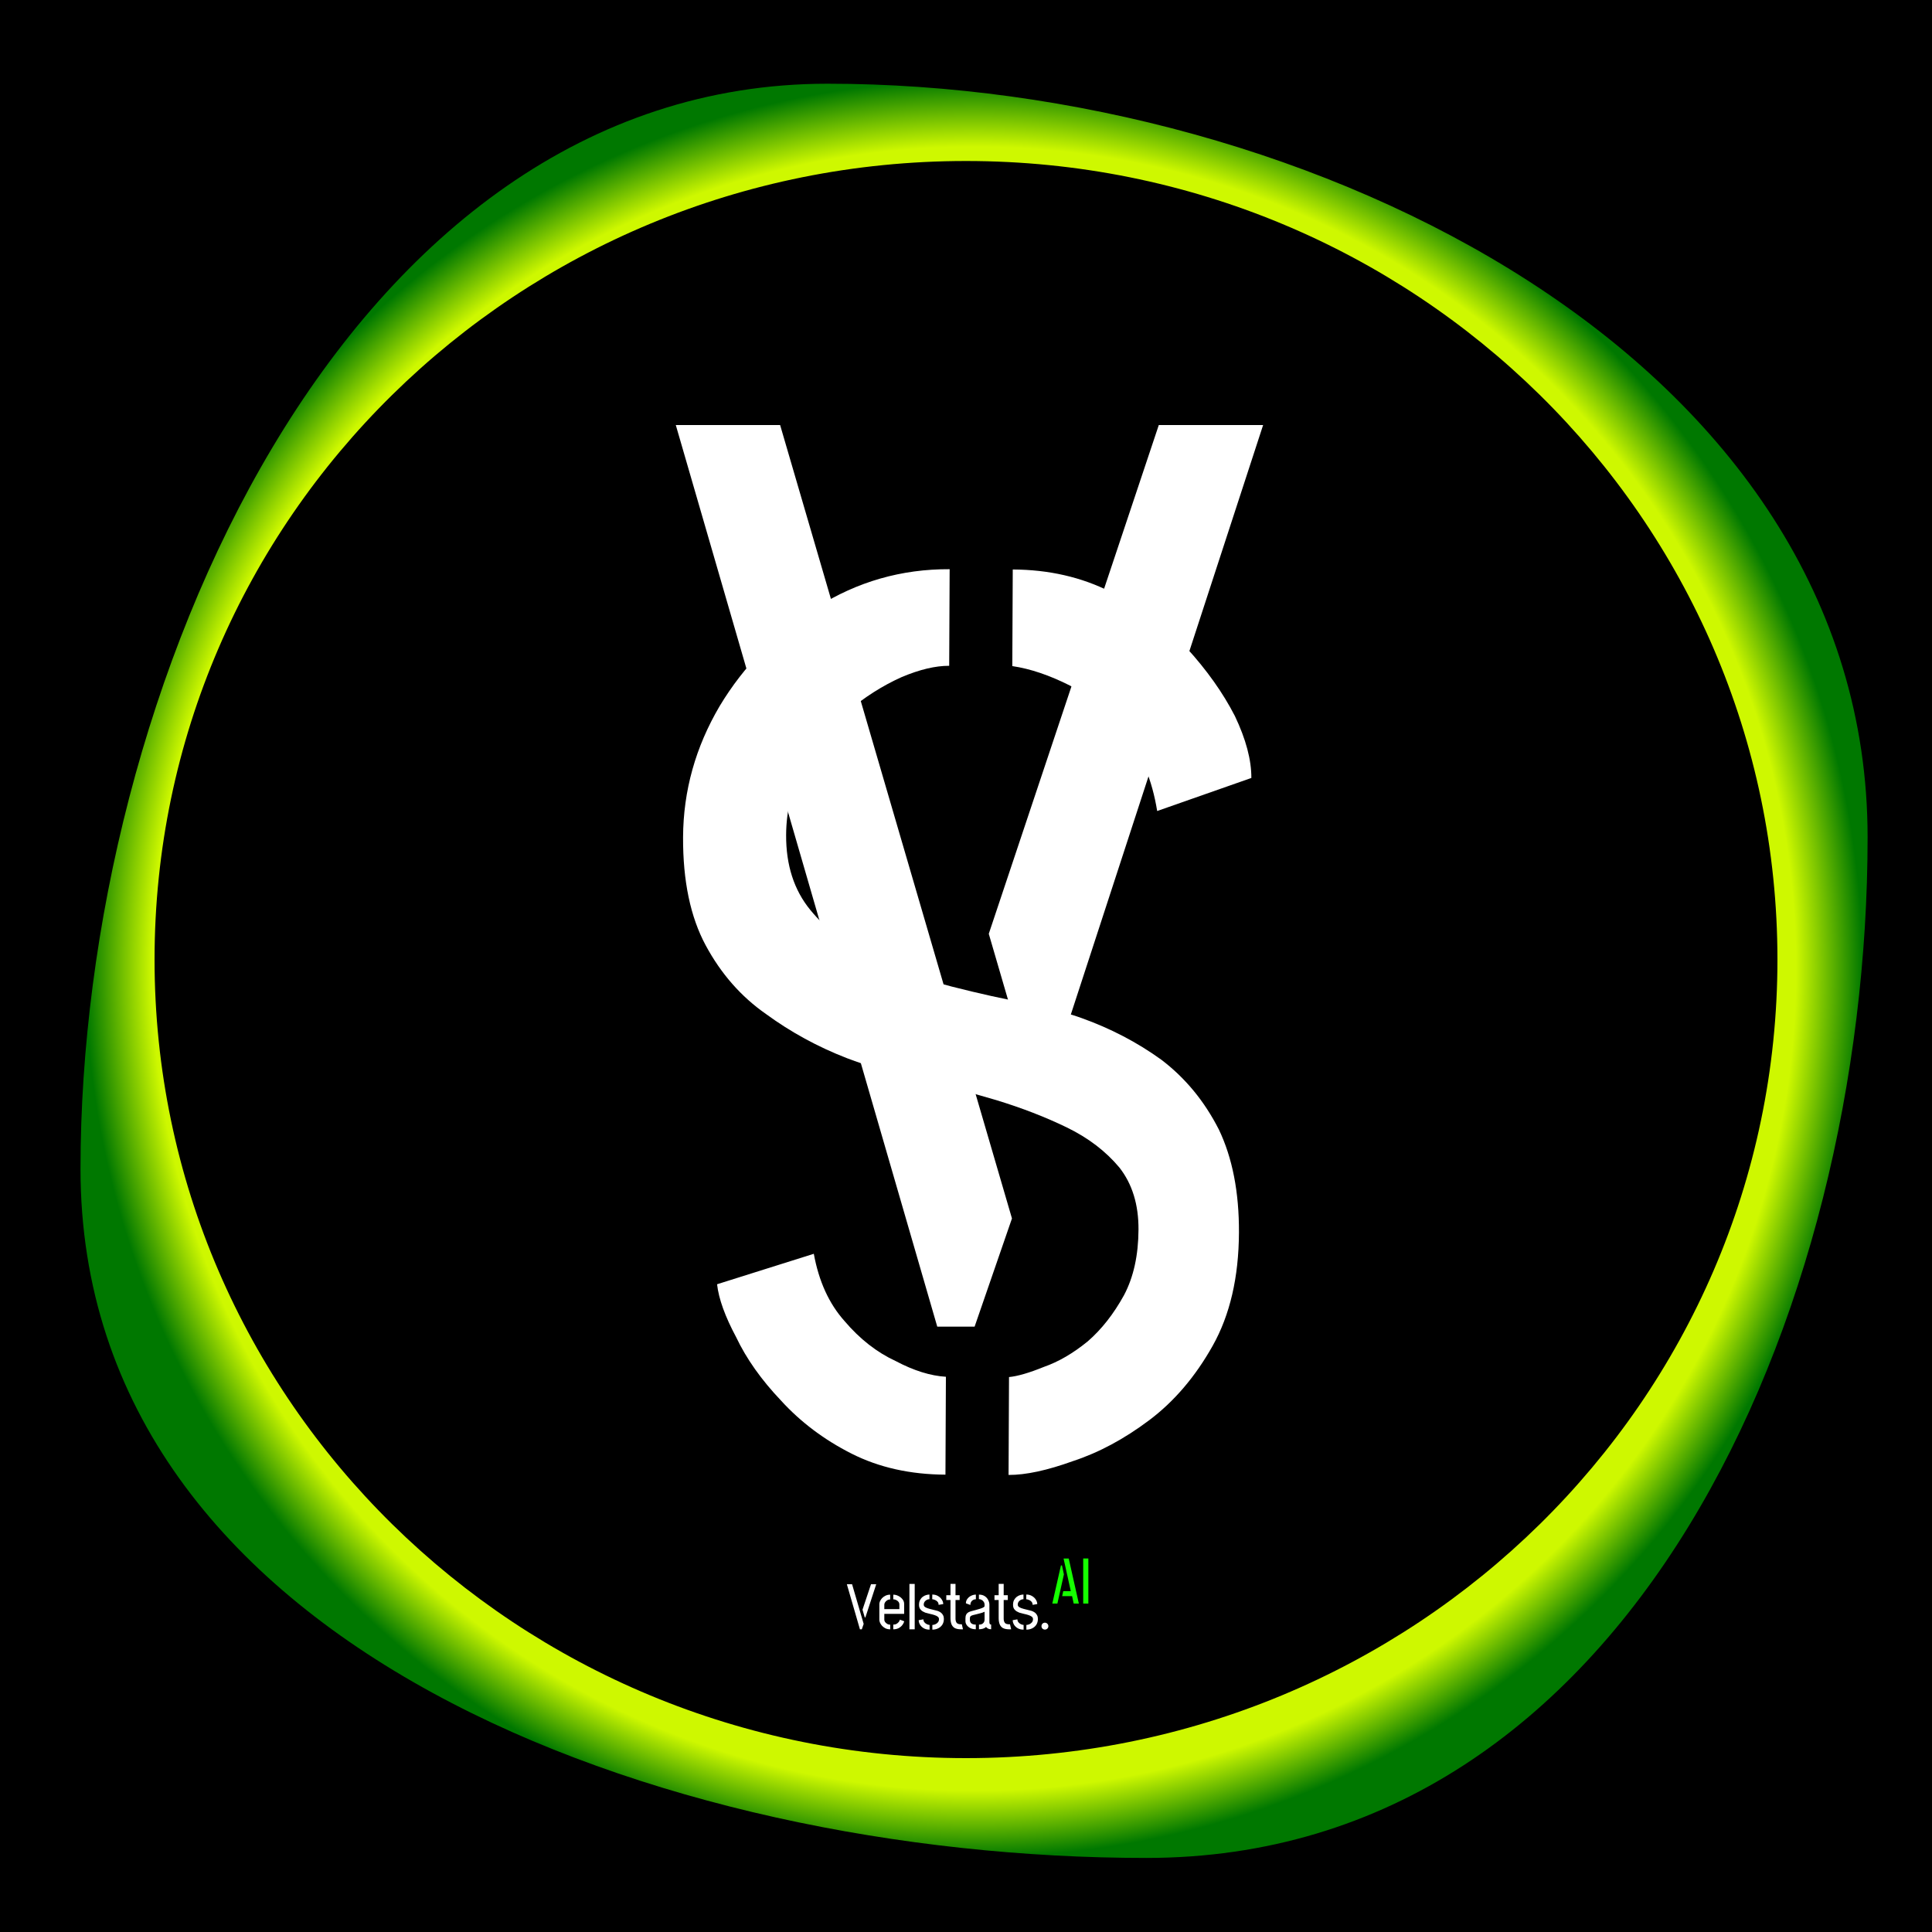 <svg width="300" height="300" viewBox="0 0 300 300" fill="none" xmlns="http://www.w3.org/2000/svg">
<g clip-path="url(#clip0_3_19)">
<rect width="300" height="300" fill="black"/>
<path d="M145.537 206L104.937 66H121.137L157.137 189.2L151.337 206H145.537ZM160.537 169L153.537 145L179.937 66H196.137L162.537 169H160.537Z" fill="white"/>
<path d="M147.46 88.385L147.39 103.385C145.257 103.375 142.788 103.963 139.982 105.151C137.043 106.47 134.234 108.257 131.557 110.512C128.88 112.899 126.667 115.689 124.918 118.881C123.037 122.072 122.087 125.668 122.069 129.668C122.047 134.334 123.296 138.207 125.815 141.285C128.334 144.364 131.589 146.845 135.58 148.731C139.438 150.615 143.498 152.101 147.76 153.187C152.022 154.273 156.018 155.159 159.748 155.843C163.344 156.659 166.074 157.405 167.938 158.08C172.463 159.701 176.587 161.854 180.308 164.538C184.028 167.355 187.011 170.969 189.258 175.379C191.371 179.789 192.413 185.127 192.384 191.394C192.352 198.327 190.991 204.188 188.302 208.975C185.613 213.763 182.329 217.614 178.449 220.53C174.568 223.445 170.625 225.56 166.619 226.875C162.612 228.323 159.276 229.041 156.609 229.029L156.679 213.829C158.013 213.702 159.816 213.177 162.087 212.254C164.357 211.464 166.63 210.142 168.905 208.285C171.047 206.429 172.925 204.037 174.538 201.111C176.018 198.318 176.767 194.922 176.786 190.922C176.804 187.055 175.818 183.851 173.83 181.308C171.709 178.765 168.985 176.686 165.659 175.07C162.333 173.455 158.673 172.038 154.678 170.819C150.551 169.6 146.489 168.515 142.493 167.563C138.364 166.61 134.703 165.527 131.508 164.312C126.983 162.558 122.794 160.272 118.94 157.454C115.086 154.769 111.969 151.221 109.589 146.81C107.209 142.399 106.035 136.794 106.067 129.994C106.1 122.794 107.998 116.003 111.761 109.62C115.523 103.371 120.547 98.26 126.832 94.29C133.117 90.319 139.993 88.35 147.46 88.385ZM157.26 88.43C162.86 88.456 167.921 89.613 172.444 91.901C176.967 94.188 180.887 97.073 184.204 100.555C187.388 104.037 189.905 107.582 191.755 111.19C193.471 114.798 194.323 118.002 194.31 120.802L179.686 125.934C178.909 121.131 177.261 117.123 174.742 113.911C172.224 110.7 169.368 108.22 166.176 106.472C162.984 104.857 159.988 103.843 157.19 103.43L157.26 88.43ZM126.368 194.688C127.148 198.959 128.732 202.433 131.119 205.111C133.507 207.922 136.164 210.001 139.091 211.348C141.884 212.827 144.48 213.639 146.88 213.784L146.809 228.983C141.343 228.958 136.481 227.869 132.224 225.716C127.967 223.563 124.313 220.813 121.262 217.465C118.21 214.251 115.892 210.974 114.308 207.633C112.589 204.425 111.602 201.687 111.346 199.419L126.368 194.688Z" fill="white"/>
<g filter="url(#filter0_d_3_19)">
<path fill-rule="evenodd" clip-rule="evenodd" d="M12.5 181.5C12.5 255.683 102.889 288.5 178 288.5C253.111 288.5 290 204.183 290 130C290 55.817 203.611 13 128.5 13C53.389 13 12.5 107.317 12.5 181.5ZM24 149C24 217.483 80.412 273 150 273C219.588 273 276 217.483 276 149C276 80.517 219.588 25 150 25C80.412 25 24 80.517 24 149Z" fill="url(#paint0_radial_3_19)"/>
</g>
<g filter="url(#filter1_d_3_19)">
<path d="M133.53 249L131.5 242H132.31L134.11 248.16L133.82 249H133.53ZM134.28 247.15L133.93 245.95L135.25 242H136.06L134.38 247.15H134.28ZM138.236 249C137.956 249 137.71 248.95 137.496 248.85C137.29 248.743 137.113 248.613 136.966 248.46C136.826 248.3 136.72 248.137 136.646 247.97C136.58 247.803 136.546 247.657 136.546 247.53V245.07C136.546 244.943 136.58 244.8 136.646 244.64C136.72 244.473 136.826 244.313 136.966 244.16C137.113 244.007 137.29 243.88 137.496 243.78C137.71 243.673 137.953 243.62 138.226 243.62V244.36C138.046 244.36 137.886 244.407 137.746 244.5C137.613 244.587 137.506 244.693 137.426 244.82C137.353 244.94 137.316 245.05 137.316 245.15V245.86H139.656V245.16C139.656 244.993 139.61 244.85 139.516 244.73C139.423 244.61 139.303 244.517 139.156 244.45C139.016 244.377 138.866 244.34 138.706 244.34V243.62C138.973 243.62 139.233 243.683 139.486 243.81C139.746 243.937 139.963 244.11 140.136 244.33C140.31 244.543 140.396 244.787 140.396 245.06V246.6H137.316V247.53C137.316 247.623 137.353 247.73 137.426 247.85C137.506 247.963 137.616 248.063 137.756 248.15C137.896 248.237 138.056 248.28 138.236 248.28V249ZM138.706 249V248.27C138.906 248.27 139.076 248.23 139.216 248.15C139.363 248.063 139.48 247.963 139.566 247.85C139.653 247.73 139.71 247.613 139.736 247.5L140.406 247.75C140.353 247.963 140.25 248.167 140.096 248.36C139.943 248.553 139.75 248.71 139.516 248.83C139.283 248.943 139.013 249 138.706 249ZM141.215 249V241.95H142.035V249H141.215ZM144.775 249.05V248.32C144.915 248.32 145.065 248.287 145.225 248.22C145.385 248.153 145.522 248.053 145.635 247.92C145.748 247.787 145.805 247.62 145.805 247.42C145.805 247.26 145.738 247.13 145.605 247.03C145.472 246.93 145.298 246.847 145.085 246.78C144.878 246.713 144.648 246.653 144.395 246.6C144.148 246.54 143.908 246.477 143.675 246.41C143.555 246.363 143.418 246.297 143.265 246.21C143.118 246.123 142.988 246 142.875 245.84C142.762 245.673 142.705 245.457 142.705 245.19C142.705 244.897 142.758 244.65 142.865 244.45C142.978 244.243 143.118 244.077 143.285 243.95C143.458 243.823 143.635 243.733 143.815 243.68C144.002 243.627 144.172 243.6 144.325 243.6V244.32C144.172 244.32 144.025 244.36 143.885 244.44C143.752 244.513 143.642 244.613 143.555 244.74C143.475 244.86 143.435 244.997 143.435 245.15C143.435 245.317 143.508 245.45 143.655 245.55C143.808 245.65 144.035 245.74 144.335 245.82C144.635 245.9 145.005 245.993 145.445 246.1C145.545 246.12 145.658 246.16 145.785 246.22C145.912 246.273 146.035 246.35 146.155 246.45C146.275 246.55 146.372 246.677 146.445 246.83C146.525 246.983 146.565 247.167 146.565 247.38C146.565 247.727 146.485 248.027 146.325 248.28C146.165 248.527 145.948 248.717 145.675 248.85C145.402 248.983 145.102 249.05 144.775 249.05ZM144.345 249.05C143.985 249.05 143.678 248.977 143.425 248.83C143.172 248.677 142.978 248.487 142.845 248.26C142.718 248.033 142.655 247.807 142.655 247.58L143.385 247.45C143.385 247.617 143.435 247.767 143.535 247.9C143.642 248.027 143.768 248.127 143.915 248.2C144.062 248.273 144.205 248.313 144.345 248.32V249.05ZM145.745 245.2C145.745 244.987 145.682 244.817 145.555 244.69C145.435 244.563 145.295 244.473 145.135 244.42C144.982 244.36 144.855 244.33 144.755 244.33L144.765 243.6C145.105 243.6 145.402 243.677 145.655 243.83C145.908 243.977 146.105 244.163 146.245 244.39C146.392 244.617 146.465 244.847 146.465 245.08L145.745 245.2ZM149.201 249C148.775 248.993 148.445 248.92 148.211 248.78C147.985 248.633 147.825 248.43 147.731 248.17C147.638 247.91 147.591 247.603 147.591 247.25V244.45H146.941V243.7H147.591V241.94H148.371V243.7H149.011V244.45H148.371V247.35C148.371 247.603 148.428 247.813 148.541 247.98C148.661 248.14 148.891 248.22 149.231 248.22H149.351L149.531 249H149.201ZM151.524 248.99C151.191 248.99 150.904 248.93 150.664 248.81C150.424 248.683 150.237 248.523 150.104 248.33C149.977 248.137 149.914 247.943 149.914 247.75V247.27C149.914 247.17 149.924 247.067 149.944 246.96C149.964 246.847 150.011 246.733 150.084 246.62C150.157 246.507 150.271 246.41 150.424 246.33C150.531 246.277 150.681 246.223 150.874 246.17C151.074 246.11 151.287 246.053 151.514 246C151.741 245.94 151.957 245.877 152.164 245.81C152.371 245.743 152.541 245.677 152.674 245.61C152.814 245.537 152.884 245.46 152.884 245.38V245.19C152.884 245.003 152.837 244.847 152.744 244.72C152.657 244.587 152.547 244.487 152.414 244.42C152.287 244.347 152.151 244.31 152.004 244.31V243.61C152.377 243.61 152.684 243.693 152.924 243.86C153.164 244.02 153.341 244.223 153.454 244.47C153.574 244.71 153.634 244.943 153.634 245.17V247.93C153.634 247.97 153.647 248.037 153.674 248.13C153.707 248.217 153.784 248.26 153.904 248.26V248.99C153.704 248.99 153.544 248.957 153.424 248.89C153.304 248.823 153.201 248.74 153.114 248.64C152.987 248.76 152.824 248.85 152.624 248.91C152.424 248.963 152.221 248.99 152.014 248.99V248.27C152.167 248.27 152.307 248.247 152.434 248.2C152.567 248.147 152.674 248.06 152.754 247.94C152.841 247.82 152.884 247.657 152.884 247.45V246.27C152.744 246.343 152.567 246.41 152.354 246.47C152.147 246.53 151.931 246.587 151.704 246.64C151.477 246.687 151.274 246.737 151.094 246.79C150.914 246.837 150.791 246.893 150.724 246.96C150.644 247.02 150.604 247.127 150.604 247.28V247.57C150.611 247.737 150.654 247.873 150.734 247.98C150.814 248.08 150.921 248.153 151.054 248.2C151.194 248.247 151.351 248.27 151.524 248.27V248.99ZM150.674 245.22L149.984 244.96C149.984 244.7 150.061 244.47 150.214 244.27C150.367 244.063 150.561 243.903 150.794 243.79C151.034 243.67 151.281 243.61 151.534 243.61V244.33C151.381 244.33 151.237 244.367 151.104 244.44C150.977 244.507 150.874 244.607 150.794 244.74C150.714 244.873 150.674 245.033 150.674 245.22ZM156.682 249C156.255 248.993 155.925 248.92 155.692 248.78C155.465 248.633 155.305 248.43 155.212 248.17C155.119 247.91 155.072 247.603 155.072 247.25V244.45H154.422V243.7H155.072V241.94H155.852V243.7H156.492V244.45H155.852V247.35C155.852 247.603 155.909 247.813 156.022 247.98C156.142 248.14 156.372 248.22 156.712 248.22H156.832L157.012 249H156.682ZM159.374 249.05V248.32C159.514 248.32 159.664 248.287 159.824 248.22C159.984 248.153 160.121 248.053 160.234 247.92C160.348 247.787 160.404 247.62 160.404 247.42C160.404 247.26 160.338 247.13 160.204 247.03C160.071 246.93 159.898 246.847 159.684 246.78C159.478 246.713 159.248 246.653 158.994 246.6C158.748 246.54 158.508 246.477 158.274 246.41C158.154 246.363 158.018 246.297 157.864 246.21C157.718 246.123 157.588 246 157.474 245.84C157.361 245.673 157.304 245.457 157.304 245.19C157.304 244.897 157.358 244.65 157.464 244.45C157.578 244.243 157.718 244.077 157.884 243.95C158.058 243.823 158.234 243.733 158.414 243.68C158.601 243.627 158.771 243.6 158.924 243.6V244.32C158.771 244.32 158.624 244.36 158.484 244.44C158.351 244.513 158.241 244.613 158.154 244.74C158.074 244.86 158.034 244.997 158.034 245.15C158.034 245.317 158.108 245.45 158.254 245.55C158.408 245.65 158.634 245.74 158.934 245.82C159.234 245.9 159.604 245.993 160.044 246.1C160.144 246.12 160.258 246.16 160.384 246.22C160.511 246.273 160.634 246.35 160.754 246.45C160.874 246.55 160.971 246.677 161.044 246.83C161.124 246.983 161.164 247.167 161.164 247.38C161.164 247.727 161.084 248.027 160.924 248.28C160.764 248.527 160.548 248.717 160.274 248.85C160.001 248.983 159.701 249.05 159.374 249.05ZM158.944 249.05C158.584 249.05 158.278 248.977 158.024 248.83C157.771 248.677 157.578 248.487 157.444 248.26C157.318 248.033 157.254 247.807 157.254 247.58L157.984 247.45C157.984 247.617 158.034 247.767 158.134 247.9C158.241 248.027 158.368 248.127 158.514 248.2C158.661 248.273 158.804 248.313 158.944 248.32V249.05ZM160.344 245.2C160.344 244.987 160.281 244.817 160.154 244.69C160.034 244.563 159.894 244.473 159.734 244.42C159.581 244.36 159.454 244.33 159.354 244.33L159.364 243.6C159.704 243.6 160.001 243.677 160.254 243.83C160.508 243.977 160.704 244.163 160.844 244.39C160.991 244.617 161.064 244.847 161.064 245.08L160.344 245.2ZM162.251 249.04C162.104 249.04 161.978 248.99 161.871 248.89C161.771 248.783 161.721 248.657 161.721 248.51C161.721 248.363 161.771 248.237 161.871 248.13C161.978 248.023 162.104 247.97 162.251 247.97C162.404 247.97 162.531 248.023 162.631 248.13C162.738 248.237 162.791 248.363 162.791 248.51C162.791 248.657 162.738 248.783 162.631 248.89C162.531 248.99 162.404 249.04 162.251 249.04Z" fill="white"/>
</g>
<path d="M166.722 249L166.472 247.85H164.932L165.102 247.07H166.272L165.152 242.01H165.952L167.522 249H166.722ZM163.402 249L164.742 243.08H164.902L165.202 244.47L164.192 249H163.402ZM168.199 249V242H168.999V249H168.199Z" fill="#15FF00"/>
</g>
<defs>
<filter id="filter0_d_3_19" x="-37.5" y="-37" width="377.5" height="375.5" filterUnits="userSpaceOnUse" color-interpolation-filters="sRGB">
<feFlood flood-opacity="0" result="BackgroundImageFix"/>
<feColorMatrix in="SourceAlpha" type="matrix" values="0 0 0 0 0 0 0 0 0 0 0 0 0 0 0 0 0 0 127 0" result="hardAlpha"/>
<feOffset/>
<feGaussianBlur stdDeviation="25"/>
<feComposite in2="hardAlpha" operator="out"/>
<feColorMatrix type="matrix" values="0 0 0 0 0.083 0 0 0 0 0.998 0 0 0 0 0 0 0 0 0.58 0"/>
<feBlend mode="normal" in2="BackgroundImageFix" result="effect1_dropShadow_3_19"/>
<feBlend mode="normal" in="SourceGraphic" in2="effect1_dropShadow_3_19" result="shape"/>
</filter>
<filter id="filter1_d_3_19" x="127.5" y="241.94" width="39.291" height="15.11" filterUnits="userSpaceOnUse" color-interpolation-filters="sRGB">
<feFlood flood-opacity="0" result="BackgroundImageFix"/>
<feColorMatrix in="SourceAlpha" type="matrix" values="0 0 0 0 0 0 0 0 0 0 0 0 0 0 0 0 0 0 127 0" result="hardAlpha"/>
<feOffset dy="4"/>
<feGaussianBlur stdDeviation="2"/>
<feComposite in2="hardAlpha" operator="out"/>
<feColorMatrix type="matrix" values="0 0 0 0 0 0 0 0 0 0 0 0 0 0 0 0 0 0 0.25 0"/>
<feBlend mode="normal" in2="BackgroundImageFix" result="effect1_dropShadow_3_19"/>
<feBlend mode="normal" in="SourceGraphic" in2="effect1_dropShadow_3_19" result="shape"/>
</filter>
<radialGradient id="paint0_radial_3_19" cx="0" cy="0" r="1" gradientUnits="userSpaceOnUse" gradientTransform="translate(151.25 150.421) rotate(90) scale(138.079 139.082)">
<stop offset="0.925" stop-color="#CEF800"/>
<stop offset="1" stop-color="#007800"/>
</radialGradient>
<clipPath id="clip0_3_19">
<rect width="300" height="300" fill="white"/>
</clipPath>
</defs>
</svg>
